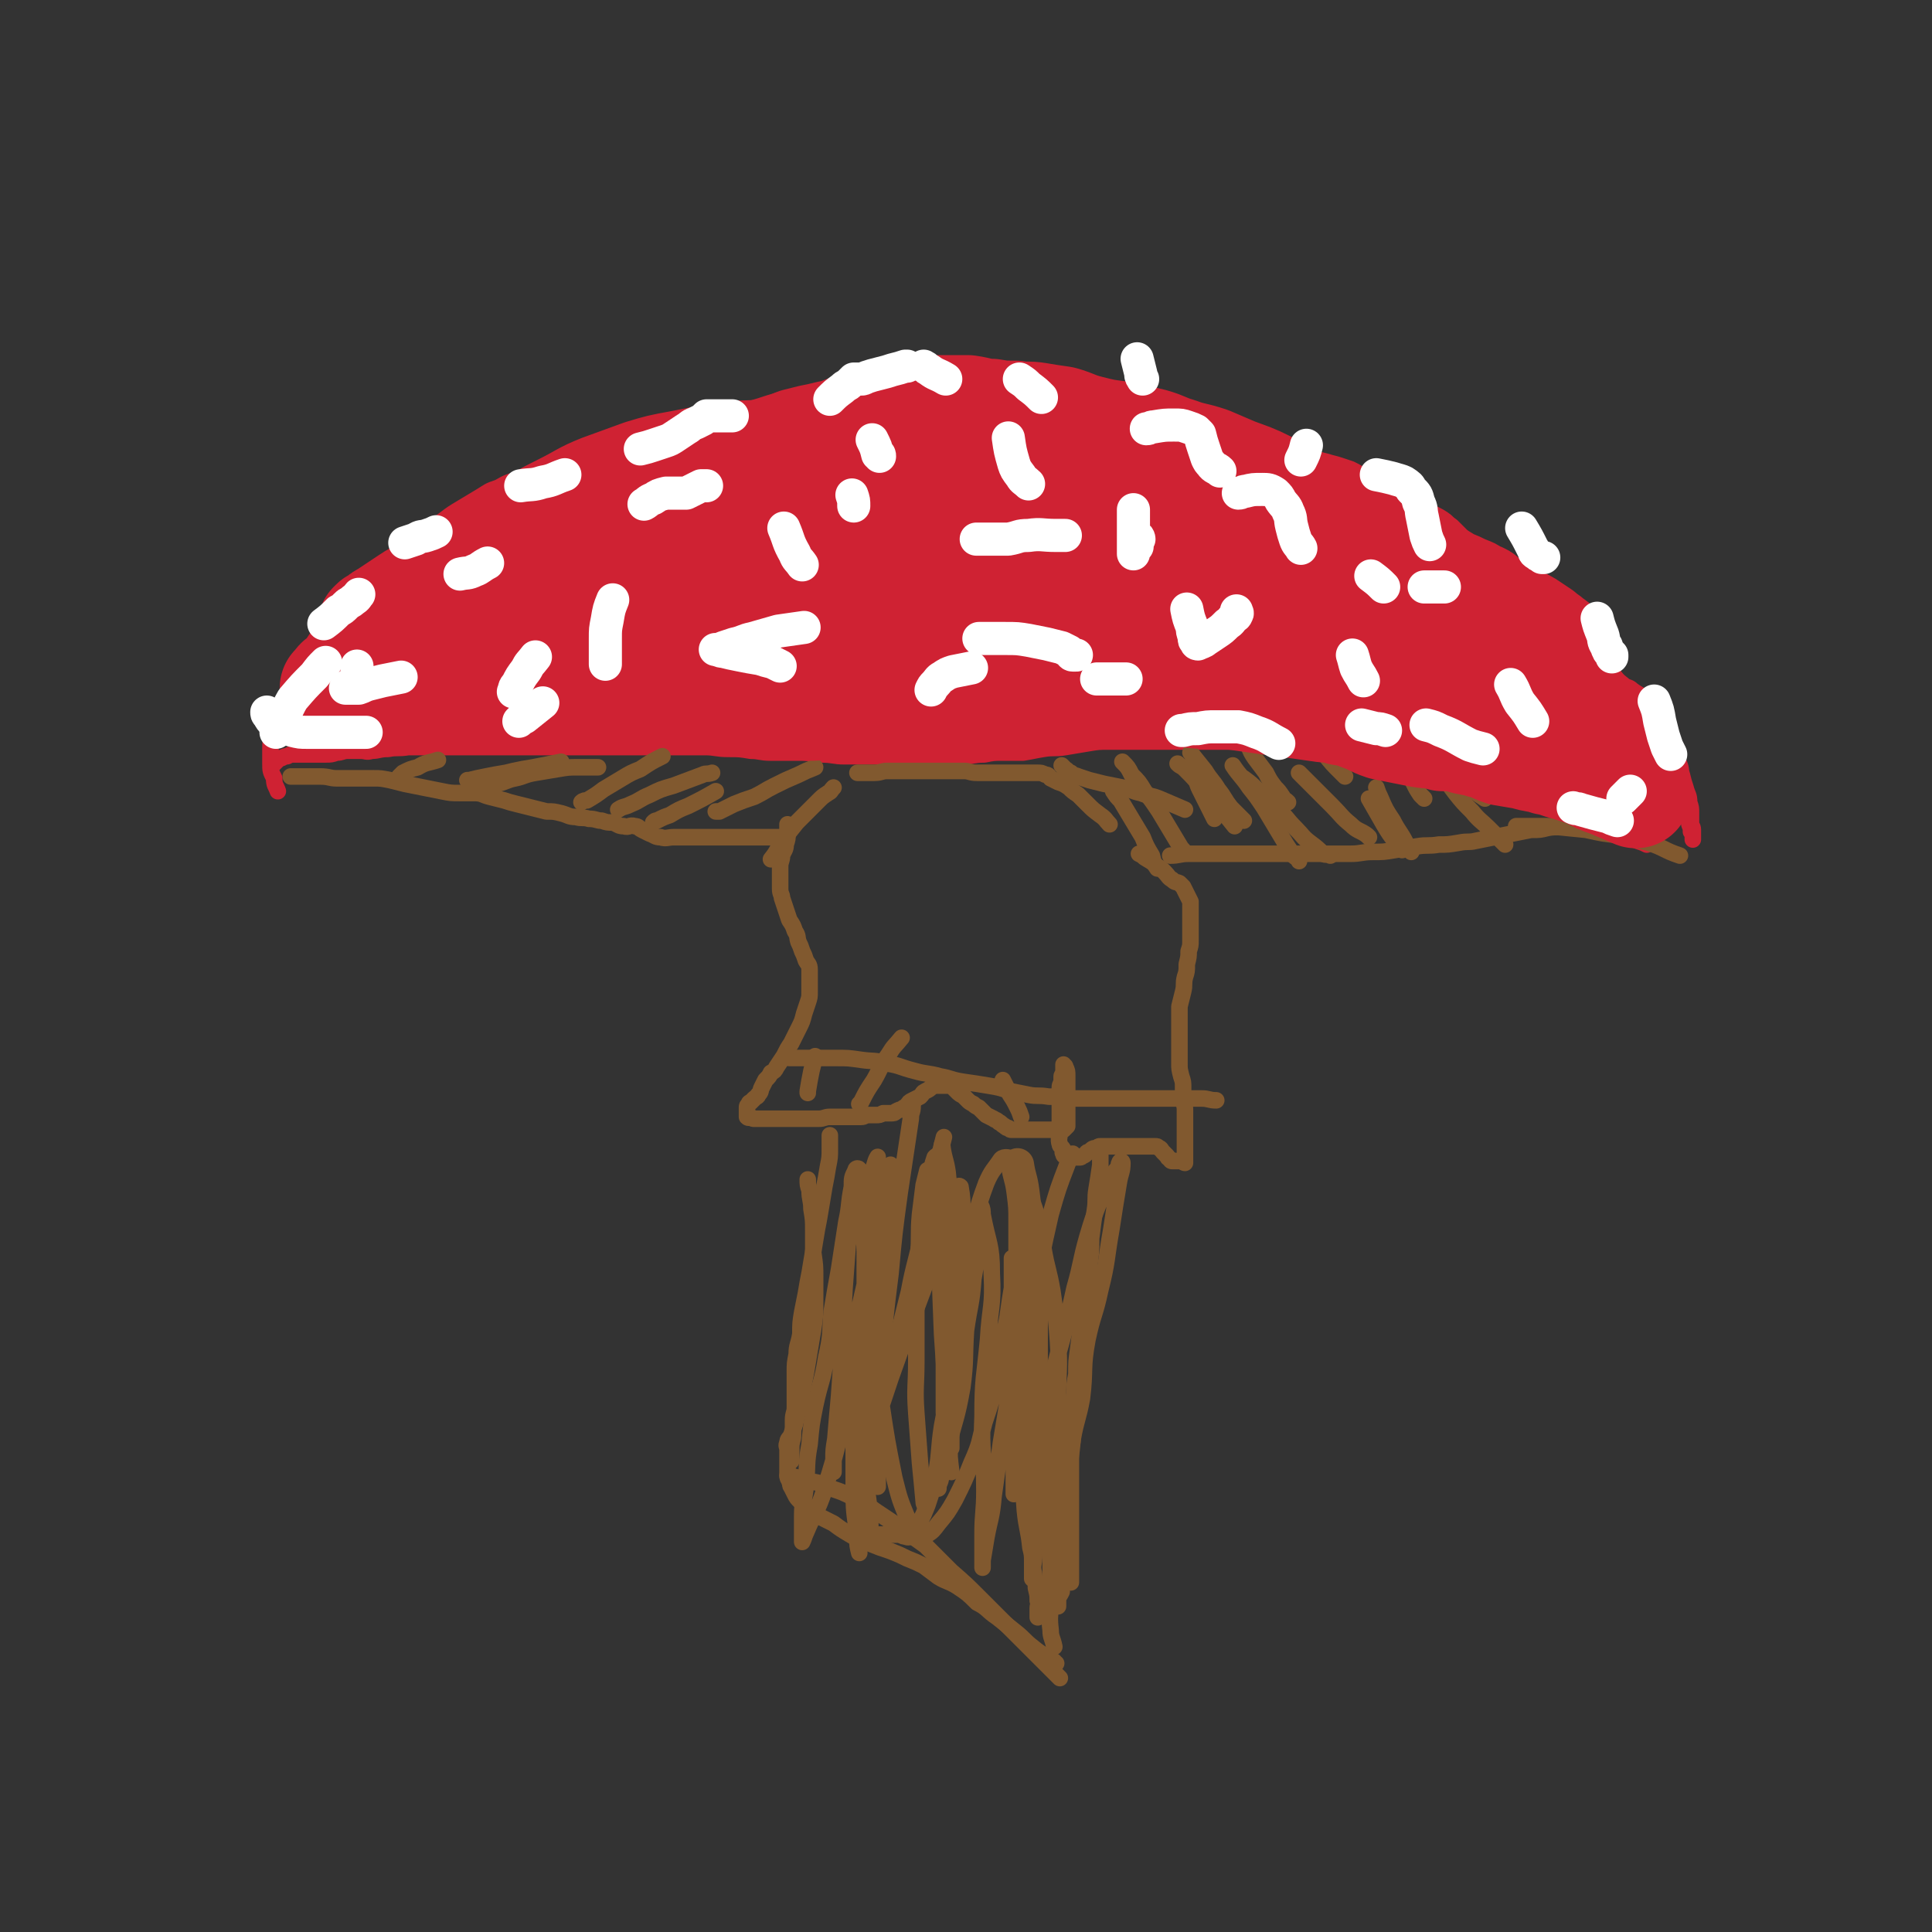 <svg viewBox='0 0 1050 1050' version='1.1' xmlns='http://www.w3.org/2000/svg' xmlns:xlink='http://www.w3.org/1999/xlink'><rect x="0" y="0" width="1050" height="1050" fill="#333333" stroke="none"/><g fill='none' stroke='#CF2233' stroke-width='9' stroke-linecap='round' stroke-linejoin='round'><path d='M895,459c0,0 0,0 0,0 -2,-1 -2,-1 -5,-2 -5,-2 -5,-2 -10,-4 -5,-2 -5,-2 -10,-4 -5,-2 -5,-2 -10,-4 -5,-2 -5,-2 -10,-4 -6,-2 -6,-2 -12,-4 -6,-2 -6,-2 -11,-4 -5,-1 -5,-2 -11,-3 -5,-3 -5,-3 -11,-4 -6,-2 -7,-2 -13,-4 -6,-2 -6,-3 -12,-4 -6,-2 -6,-2 -13,-4 -5,-1 -5,-1 -11,-2 -6,-1 -6,-1 -12,-1 -6,-1 -6,-2 -13,-2 -7,-1 -8,-1 -15,-2 -7,-1 -7,-2 -13,-2 -7,-1 -7,-1 -13,-1 -6,-1 -6,-1 -12,-1 -5,0 -5,0 -10,0 -6,0 -6,0 -12,0 -6,0 -6,0 -12,0 -5,0 -5,0 -10,0 -6,0 -6,0 -12,0 -5,0 -5,0 -10,0 -5,0 -5,0 -9,0 -6,0 -6,0 -12,1 -6,1 -6,1 -12,2 -6,1 -6,0 -12,1 -6,1 -5,1 -11,2 -5,0 -5,0 -11,0 -5,0 -5,0 -10,1 -6,0 -6,1 -12,1 -7,0 -7,0 -14,0 -7,0 -7,0 -14,0 -6,0 -6,0 -12,0 -6,0 -6,0 -12,0 -6,0 -6,0 -12,0 -6,0 -6,-1 -13,-1 -7,-1 -7,-1 -14,-1 -7,0 -7,0 -13,0 -6,0 -6,-1 -11,-1 -6,-1 -6,-1 -12,-1 -7,0 -7,-1 -13,-1 -7,0 -7,0 -14,0 -6,0 -6,0 -13,0 -6,0 -6,0 -12,0 -5,0 -5,0 -10,0 -5,0 -5,0 -11,0 -5,0 -5,0 -10,0 -7,0 -7,0 -13,0 -6,0 -6,0 -12,0 -6,0 -6,0 -11,0 -5,0 -5,0 -11,0 -4,0 -4,0 -9,0 -6,0 -6,0 -12,0 -5,0 -5,0 -11,0 -6,0 -6,0 -12,0 -6,1 -6,0 -11,1 -5,0 -5,1 -9,1 -3,1 -3,0 -6,0 -4,0 -4,0 -7,0 -3,0 -3,1 -6,1 -3,1 -3,1 -6,1 -2,0 -2,0 -5,0 -3,0 -3,0 -5,0 -2,0 -2,0 -4,0 -2,0 -2,0 -4,0 -1,0 -1,0 -3,1 -1,0 -1,0 -3,1 -1,0 -1,0 -2,1 -1,1 -1,1 -2,2 0,0 0,0 -1,0 '/></g>
<g fill='none' stroke='#81592F' stroke-width='9' stroke-linecap='round' stroke-linejoin='round'><path d='M158,422c0,0 0,0 0,0 4,0 4,0 8,0 4,0 4,0 8,0 5,0 5,1 9,1 5,0 5,0 10,0 5,0 5,0 10,0 4,0 4,0 9,1 4,1 4,1 8,2 5,1 5,1 10,2 5,1 5,1 10,2 5,1 5,1 10,1 4,0 4,0 8,0 4,0 4,1 8,2 4,1 4,1 8,2 3,1 3,1 7,2 4,1 4,1 8,2 4,1 4,1 8,2 4,0 4,0 8,1 4,1 4,2 8,2 3,1 4,0 7,1 4,0 4,1 7,1 3,1 3,1 6,1 3,1 3,2 6,2 3,1 3,-1 6,0 2,0 2,1 4,2 2,1 2,1 4,2 3,1 3,2 6,2 3,1 4,0 7,0 4,0 4,0 8,0 4,0 4,0 8,0 4,0 4,0 8,0 4,0 4,0 8,0 4,0 4,0 8,0 4,0 4,0 7,0 3,0 3,0 7,0 2,0 2,0 5,0 '/><path d='M636,465c0,0 0,0 0,0 5,0 5,-1 10,-1 3,0 3,0 6,0 4,0 4,0 8,0 4,0 4,0 9,0 4,0 4,0 9,0 5,0 5,0 10,0 5,0 5,0 10,0 6,0 6,0 11,0 6,0 6,0 12,0 6,0 6,0 13,0 6,0 6,-1 12,-1 6,0 6,0 12,-1 6,-1 6,-1 12,-2 6,-1 6,0 12,-1 5,0 5,0 11,-1 5,-1 5,0 9,-1 5,-1 5,-1 10,-2 5,-1 5,-1 10,-2 5,-1 5,-1 10,-2 5,0 5,0 9,-1 5,-1 5,0 10,-1 4,-1 4,-1 9,-1 4,-1 4,-1 8,-2 3,-1 3,-1 7,-2 3,-1 3,-1 6,-2 3,-1 3,-1 6,-2 1,-1 1,-1 3,-1 2,-1 2,-1 4,-1 1,0 1,0 1,0 '/><path d='M619,464c0,0 0,0 0,0 2,1 2,1 3,2 3,2 4,2 7,5 2,1 2,1 4,3 2,2 2,3 4,4 2,2 2,1 4,2 1,1 1,1 2,2 1,2 1,2 2,4 1,2 1,2 2,4 0,2 0,2 0,4 0,2 0,2 0,4 0,2 0,2 0,4 0,2 0,2 0,4 0,2 0,2 0,5 0,3 0,3 -1,6 0,3 0,3 -1,7 0,4 0,4 -1,7 -1,4 0,4 -1,8 -1,4 -1,4 -2,8 0,3 0,3 0,6 0,4 0,4 0,7 0,3 0,3 0,6 0,3 0,3 0,6 0,3 0,3 0,6 0,3 0,3 1,7 1,3 1,3 1,6 0,3 0,3 0,6 0,3 1,3 1,6 0,3 0,3 0,6 0,3 0,3 0,6 0,2 0,2 0,5 0,2 0,2 0,4 0,1 0,1 0,3 0,1 0,1 0,2 0,1 0,1 0,2 0,0 0,0 0,1 -1,0 -1,-1 -2,-1 0,0 0,0 -1,0 -1,0 -1,0 -2,0 -1,0 -1,0 -2,0 -1,0 -1,-1 -1,-1 -2,-1 -1,-1 -2,-2 -1,-1 -1,-1 -2,-2 -1,-1 -1,-2 -2,-2 -1,-1 -1,-1 -2,-1 -1,0 -1,0 -2,0 -1,0 -1,0 -2,0 -1,0 -1,0 -2,0 -1,0 -1,0 -2,0 -1,0 -1,0 -2,0 -1,0 -1,0 -2,0 -1,0 -1,0 -2,0 -2,0 -2,0 -4,0 -1,0 -1,0 -3,0 -1,0 -1,0 -2,0 -1,0 -1,0 -3,0 -2,0 -2,0 -4,0 -1,0 -1,0 -2,1 -2,0 -2,0 -4,2 -2,0 -1,1 -3,2 -1,0 -1,1 -2,1 0,0 -1,0 -2,0 0,0 0,0 -1,0 -1,0 -1,0 -2,0 -1,0 -2,0 -2,0 -2,-1 -2,-1 -2,-2 -1,-1 0,-1 0,-2 -1,-2 -2,-2 -2,-3 -1,-3 0,-4 0,-7 0,-2 0,-2 0,-5 0,-3 0,-3 0,-6 0,-3 0,-3 0,-5 0,-2 0,-2 0,-4 0,-2 0,-2 0,-4 0,-2 1,-2 1,-4 0,-1 0,-1 0,-2 0,-1 1,-1 1,-2 0,-1 0,-1 0,-2 0,-1 0,-1 0,-2 0,0 0,-1 0,0 0,0 1,0 1,1 1,2 1,2 1,5 0,2 0,2 0,5 0,2 0,2 0,5 0,2 0,2 0,4 0,1 0,1 0,3 0,2 0,2 0,4 0,2 0,2 0,4 0,1 0,1 0,2 -1,1 -1,1 -2,2 -1,0 -1,0 -2,0 -1,0 -1,0 -2,0 -1,0 -1,0 -2,0 -1,0 -1,0 -2,0 -1,0 -1,0 -3,0 -2,0 -2,0 -4,0 -1,0 -1,0 -3,0 -2,0 -2,0 -4,0 -1,0 -1,0 -3,0 -1,0 -1,0 -3,0 -1,0 -1,0 -2,-1 -1,0 -1,0 -2,-1 -2,-1 -2,-2 -3,-2 -2,-2 -2,-1 -3,-2 -2,-1 -2,-1 -4,-2 -1,-1 -1,-1 -2,-2 -1,-1 -1,-1 -2,-2 -2,-1 -2,-1 -3,-2 -2,-1 -2,-1 -3,-2 -1,-1 -1,-1 -2,-2 -1,-1 -2,-1 -3,-2 -1,-1 -1,-1 -2,-2 -1,-1 -1,-1 -2,-2 -1,0 -1,0 -2,0 -1,0 -1,0 -3,0 -1,0 -1,0 -3,0 -1,0 -1,0 -3,1 -1,1 -1,1 -3,2 -2,1 -1,1 -3,3 -2,1 -2,1 -4,2 -2,1 -2,1 -3,3 -2,1 -2,1 -3,2 -1,0 -1,0 -3,1 -1,1 -1,1 -3,1 -2,0 -2,0 -4,0 -2,1 -2,1 -4,1 -2,0 -2,0 -4,0 -2,0 -2,1 -4,1 -4,0 -4,0 -7,0 -2,0 -2,0 -4,0 -3,0 -3,0 -6,0 -3,0 -3,1 -6,1 -4,0 -4,0 -7,0 -4,0 -4,0 -8,0 -3,0 -3,0 -7,0 -3,0 -3,0 -6,0 -2,0 -2,0 -4,0 -1,0 -1,0 -3,0 -1,0 -1,0 -2,-1 -1,0 -1,1 -2,0 0,0 0,-1 0,-2 0,0 0,0 0,-1 0,-1 0,-1 0,-2 0,-1 0,-1 1,-2 0,-1 1,-1 1,-1 1,-1 1,-1 2,-2 1,-1 2,-1 2,-2 2,-2 1,-2 2,-4 1,-2 1,-2 2,-4 2,-2 2,-2 3,-4 2,-1 2,-1 3,-3 2,-3 2,-3 4,-6 2,-4 2,-4 4,-7 2,-4 2,-4 4,-8 2,-4 2,-4 3,-8 1,-3 1,-3 2,-6 1,-3 1,-3 1,-6 0,-3 0,-3 0,-6 0,-3 0,-3 0,-6 0,-3 -1,-3 -2,-5 -1,-3 -1,-3 -2,-5 -1,-3 -1,-3 -2,-5 -1,-3 0,-3 -2,-6 -1,-3 -1,-3 -3,-6 -1,-3 -1,-3 -2,-6 -1,-3 -1,-3 -2,-6 0,-2 -1,-2 -1,-5 0,-3 0,-3 0,-6 0,-3 0,-3 0,-6 0,-3 1,-3 1,-6 1,-3 2,-3 2,-6 1,-3 1,-3 1,-6 0,-2 0,-2 0,-3 0,-1 0,-1 0,-2 '/><path d='M545,587c0,0 0,0 0,0 2,4 2,4 4,8 2,3 2,3 4,7 1,2 1,2 2,5 0,0 0,0 0,0 '/><path d='M490,564c0,0 0,0 0,0 -4,5 -4,4 -7,9 -5,7 -4,7 -8,14 -4,6 -4,6 -7,12 -1,1 -1,1 -1,1 '/><path d='M443,574c0,0 0,0 0,0 -1,4 -1,4 -2,8 -1,5 -1,5 -2,11 0,0 0,0 0,1 '/><path d='M429,575c0,0 0,0 0,0 7,0 7,0 14,0 6,0 6,0 12,0 6,0 6,0 13,1 7,1 7,0 14,2 7,1 7,2 15,4 7,2 7,1 14,3 6,1 6,2 13,3 7,1 7,1 13,2 6,1 6,1 12,3 5,1 5,1 10,2 5,1 5,0 11,1 5,0 5,0 10,1 4,0 4,0 9,0 4,0 4,0 8,0 3,0 3,0 7,0 4,0 4,0 7,0 4,0 4,0 7,0 4,0 4,0 7,0 3,0 3,0 6,0 4,0 4,0 7,0 4,0 4,0 7,0 4,0 4,0 8,0 4,0 4,1 8,1 '/><path d='M451,617c0,0 0,0 0,0 0,3 0,3 0,7 0,5 0,5 -1,10 -1,6 -1,6 -2,11 -1,6 -1,6 -2,12 -1,6 -1,6 -2,11 -1,6 -1,6 -2,12 -1,6 -1,6 -2,12 -1,5 -1,5 -2,11 -1,5 -1,5 -2,10 -1,6 -1,6 -1,12 -1,6 -2,6 -2,11 -1,5 -1,5 -1,10 0,5 0,5 0,10 0,4 0,4 0,9 0,3 -1,3 -1,7 0,4 0,4 0,8 0,3 -1,3 -1,7 0,3 0,3 0,5 0,1 0,1 0,2 '/><path d='M598,628c0,0 0,0 0,0 0,3 0,3 0,5 -1,7 -1,7 -2,13 -1,6 0,6 -1,12 -1,7 -1,7 -2,15 0,7 0,7 -1,15 -1,8 -1,8 -2,16 -1,7 -1,7 -2,14 -1,7 -1,7 -2,15 -1,7 -1,7 -1,14 -1,5 -1,5 -1,10 -1,6 -1,6 -1,12 0,6 0,6 0,12 0,4 -1,4 -1,9 0,5 0,5 0,10 0,5 0,5 0,10 0,4 0,4 0,9 0,4 0,4 0,8 0,4 0,4 0,7 0,4 0,4 0,8 0,5 0,5 0,10 0,4 0,4 0,7 0,1 0,1 0,1 '/><path d='M419,467c0,0 0,0 0,0 4,-5 3,-5 7,-11 3,-4 3,-4 7,-9 3,-3 3,-3 6,-6 3,-3 3,-3 6,-6 2,-2 2,-2 5,-4 2,-1 1,-1 3,-3 '/><path d='M605,430c0,0 0,0 0,0 2,3 2,3 4,5 3,5 3,5 6,10 3,5 3,5 6,10 2,5 2,5 5,10 1,4 1,4 3,7 '/><path d='M443,417c0,0 0,0 0,0 -5,2 -5,2 -9,4 -7,3 -7,3 -13,6 -6,3 -5,3 -11,6 -6,2 -6,2 -11,4 -4,2 -4,2 -8,4 -1,0 -1,0 -2,0 '/><path d='M389,430c0,0 0,0 0,0 -7,4 -7,4 -15,8 -5,2 -5,2 -10,5 -3,1 -3,1 -7,3 -1,0 -1,0 -2,1 '/><path d='M387,420c0,0 0,0 0,0 -3,1 -3,0 -5,1 -8,3 -8,3 -16,6 -7,2 -7,2 -13,5 -5,2 -5,3 -10,5 -4,2 -4,1 -7,3 '/><path d='M360,411c0,0 0,0 0,0 -6,3 -6,3 -12,7 -5,2 -5,2 -10,5 -5,3 -5,3 -10,6 -4,3 -4,3 -9,6 -1,0 -2,0 -3,1 '/><path d='M325,417c0,0 0,0 0,0 -5,0 -5,0 -11,0 -5,0 -5,0 -11,1 -6,1 -6,1 -12,2 -6,1 -6,2 -11,3 -5,1 -5,2 -10,3 -2,1 -2,0 -4,1 '/><path d='M305,414c0,0 0,0 0,0 -5,1 -5,1 -10,2 -5,1 -5,1 -11,2 -5,1 -5,1 -9,2 -6,1 -6,1 -11,2 -5,1 -5,1 -9,2 -1,0 -1,0 -1,0 '/><path d='M238,413c0,0 0,0 0,0 -6,2 -6,1 -11,4 -4,1 -4,1 -8,3 -1,1 -1,1 -2,2 '/><path d='M610,414c0,0 0,0 0,0 3,3 3,3 5,7 4,4 4,4 7,9 4,5 4,5 8,11 3,5 3,5 6,10 3,5 3,5 6,10 0,0 0,0 1,1 '/><path d='M647,409c0,0 0,0 0,0 4,5 4,5 8,10 3,5 4,5 7,10 4,5 3,5 7,10 3,3 3,3 6,6 0,0 0,0 1,1 '/><path d='M676,398c0,0 0,0 0,0 1,3 1,3 2,6 2,5 2,5 4,8 3,4 3,4 6,8 2,4 2,4 5,8 2,2 2,2 4,5 1,2 1,1 3,3 '/><path d='M720,410c0,0 0,0 0,0 4,5 4,5 8,9 2,2 2,2 3,3 '/><path d='M757,407c0,0 0,0 0,0 3,5 3,5 5,10 3,4 4,4 6,8 2,4 2,4 4,7 1,1 1,1 2,2 '/><path d='M793,421c0,0 0,0 0,0 4,4 4,5 8,9 3,2 3,2 6,4 '/><path d='M676,423c0,0 0,0 0,0 4,3 4,3 7,6 6,5 6,5 11,10 6,6 5,6 10,11 4,4 4,5 8,8 4,3 4,3 7,6 2,1 2,0 4,1 '/><path d='M744,434c0,0 0,0 0,0 4,7 4,7 8,14 3,5 3,5 6,9 2,3 2,3 4,5 0,0 0,0 0,0 '/><path d='M748,428c0,0 0,0 0,0 1,3 1,3 2,5 3,7 3,7 7,13 3,6 4,6 7,12 1,2 1,2 3,5 '/><path d='M706,420c0,0 0,0 0,0 4,4 4,4 8,8 5,5 5,5 10,10 5,5 5,6 10,10 4,4 5,3 9,6 1,1 1,1 1,1 '/><path d='M785,423c0,0 0,0 0,0 3,4 3,4 6,8 4,5 4,5 9,10 4,5 5,5 9,9 4,4 4,4 8,8 1,1 1,1 1,1 '/><path d='M649,420c0,0 0,0 0,0 2,5 1,5 3,9 3,6 3,6 6,12 1,2 1,2 2,4 '/><path d='M913,465c0,0 0,0 0,0 -9,-3 -8,-4 -17,-7 -8,-2 -8,-2 -16,-4 -9,-1 -9,-1 -18,-3 -10,-1 -10,-1 -20,-2 -8,0 -8,0 -16,0 -1,0 -1,0 -2,0 '/><path d='M466,420c0,0 0,0 0,0 5,0 5,0 9,0 4,0 4,-1 7,-1 4,0 4,0 8,0 4,0 4,0 8,0 4,0 4,0 9,0 4,0 4,0 8,0 4,0 4,0 9,0 3,0 3,1 7,1 4,0 4,0 8,0 4,0 4,0 8,0 3,0 3,0 6,0 3,0 3,0 7,0 2,0 2,0 4,0 2,0 2,0 4,1 2,0 2,1 3,2 2,1 2,1 4,2 3,1 3,1 6,3 2,2 2,2 5,4 2,2 2,2 5,5 3,3 3,3 7,6 3,2 3,3 5,5 '/><path d='M644,440c0,0 0,0 0,0 -7,-3 -7,-3 -14,-6 -5,-2 -5,-1 -10,-3 -5,-1 -5,-2 -10,-3 -5,-1 -5,-1 -10,-2 -4,-1 -4,-1 -8,-2 -3,-1 -3,-1 -6,-2 -2,-1 -2,0 -4,-2 -2,0 -1,-1 -3,-2 -1,-1 -1,-1 -2,-2 0,0 0,0 0,0 '/><path d='M640,415c0,0 0,0 0,0 2,2 2,1 4,3 5,5 5,5 9,10 5,6 5,6 10,11 4,5 4,5 8,10 0,0 0,0 0,0 '/><path d='M670,416c0,0 0,0 0,0 4,6 5,6 9,12 4,5 4,5 8,11 3,5 3,5 6,10 3,5 3,5 6,10 2,3 2,3 4,6 1,1 2,1 3,3 '/></g>
<g fill='none' stroke='#CF2233' stroke-width='9' stroke-linecap='round' stroke-linejoin='round'><path d='M151,430c0,0 0,0 0,0 -1,-3 -2,-3 -2,-7 -2,-4 -2,-4 -2,-8 0,-4 0,-4 0,-9 0,-4 1,-4 1,-7 1,-4 1,-4 2,-8 2,-4 2,-4 4,-8 1,-4 1,-4 3,-8 2,-4 2,-4 4,-8 3,-4 3,-4 5,-8 3,-4 3,-4 6,-8 3,-4 3,-4 6,-8 3,-4 3,-4 6,-8 3,-4 3,-4 6,-8 3,-4 3,-4 7,-8 3,-3 4,-3 7,-7 4,-3 4,-3 8,-6 4,-3 4,-3 7,-6 4,-3 4,-3 7,-6 4,-3 4,-3 8,-6 4,-3 4,-3 8,-6 4,-3 4,-3 9,-6 5,-3 5,-3 10,-6 5,-3 4,-3 10,-5 5,-3 6,-3 12,-5 4,-2 4,-2 9,-4 5,-2 5,-2 10,-4 4,-2 4,-2 9,-3 6,-3 6,-3 11,-4 5,-2 5,-1 10,-2 5,-2 5,-3 11,-4 4,-2 5,-1 9,-2 5,-1 5,-1 10,-2 5,-1 5,-1 10,-2 5,-1 5,-1 11,-3 6,-2 6,-2 12,-4 7,-2 7,-2 14,-4 7,-2 6,-2 13,-4 6,-1 6,-1 12,-3 5,-1 5,-1 11,-2 7,-1 7,-1 13,-2 6,-2 6,-2 12,-3 7,-2 7,-2 13,-3 5,0 5,-1 10,-1 4,0 4,0 8,0 5,0 5,0 9,0 5,0 5,0 9,0 5,0 5,0 10,0 4,0 4,1 8,1 6,1 6,1 11,2 4,1 4,1 9,2 4,1 4,1 9,2 4,1 4,1 8,2 4,2 4,2 8,4 5,2 5,2 10,4 5,2 6,2 11,3 6,2 6,1 12,3 5,1 5,2 9,3 5,1 5,1 10,2 4,1 4,1 8,2 5,1 5,1 10,2 4,1 4,1 9,2 4,1 4,1 9,2 4,1 4,1 9,2 5,1 5,1 10,2 5,1 5,0 9,2 4,0 4,0 8,2 3,0 3,1 7,1 4,1 4,1 8,2 3,1 4,1 7,2 3,1 3,1 6,2 4,2 4,2 8,5 4,1 4,2 8,3 3,2 3,2 6,3 5,2 5,2 9,4 3,2 3,2 6,4 3,2 3,2 6,4 3,2 4,2 7,4 3,2 2,2 5,4 2,2 2,2 5,5 3,3 3,2 7,6 3,2 2,3 5,5 4,4 4,3 8,6 4,3 4,3 8,6 4,3 4,3 7,6 3,3 3,3 6,6 4,3 4,3 8,6 2,2 2,2 4,4 3,3 3,3 5,6 2,3 3,2 5,5 2,3 2,3 4,6 2,3 3,2 5,5 2,3 1,3 4,6 1,2 2,2 3,3 3,3 3,3 4,5 2,3 2,3 4,6 2,3 3,3 4,6 1,3 1,3 2,5 1,4 2,3 3,7 1,3 1,3 3,7 1,3 1,3 3,7 1,3 1,3 3,6 1,3 1,3 3,5 1,3 2,3 4,6 1,1 0,2 2,3 1,3 1,2 3,4 1,2 1,2 2,4 2,2 2,2 3,4 1,2 1,2 2,4 0,2 0,2 1,4 0,1 0,1 0,2 1,1 1,1 1,2 0,1 0,3 0,2 0,0 0,-1 0,-3 0,-1 0,-1 0,-2 0,-2 -1,-2 -1,-3 0,-3 0,-3 0,-6 0,-3 0,-3 -1,-6 0,-4 -1,-4 -2,-8 -1,-3 -1,-3 -2,-7 -1,-3 0,-3 -2,-7 -1,-4 -1,-4 -3,-8 -2,-3 -2,-3 -4,-7 -2,-4 -2,-4 -4,-7 -1,-3 -2,-3 -4,-6 -2,-3 -1,-3 -3,-6 -3,-3 -3,-2 -7,-5 -2,-2 -3,-1 -5,-3 -4,-3 -3,-3 -6,-6 -3,-3 -3,-3 -6,-5 -3,-3 -4,-3 -7,-5 -3,-2 -3,-2 -7,-5 -4,-3 -4,-3 -8,-6 -4,-3 -4,-3 -9,-6 -5,-3 -5,-3 -10,-5 -5,-3 -5,-4 -10,-6 -6,-3 -6,-3 -11,-6 -6,-3 -6,-3 -11,-7 -5,-3 -5,-3 -10,-6 -5,-3 -5,-3 -10,-6 -5,-3 -5,-3 -10,-6 -6,-3 -6,-3 -11,-7 -5,-3 -5,-3 -10,-6 -5,-3 -5,-3 -10,-6 -4,-3 -4,-3 -8,-6 -4,-3 -4,-4 -8,-6 -6,-3 -7,-3 -13,-6 -6,-3 -6,-3 -12,-6 -4,-2 -4,-3 -9,-6 -5,-2 -5,-2 -11,-4 -5,-3 -6,-2 -12,-4 -5,-2 -5,-2 -10,-4 -6,-2 -6,-2 -12,-4 -6,-2 -6,-1 -13,-3 -6,-1 -6,-1 -12,-3 -6,-1 -6,-2 -12,-3 -6,-1 -6,-1 -12,-2 -6,-1 -6,-1 -12,-2 -6,-1 -6,0 -13,-1 -6,-1 -6,0 -13,-1 -6,0 -6,-1 -12,-1 -6,0 -6,0 -12,0 -6,0 -6,0 -13,0 -8,0 -8,1 -16,2 -8,0 -8,1 -17,1 -5,0 -5,0 -11,0 -1,0 -1,0 -2,0 '/></g>
<g fill='none' stroke='#CF2233' stroke-width='60' stroke-linecap='round' stroke-linejoin='round'><path d='M889,431c0,0 0,0 0,0 -7,-3 -7,-3 -14,-6 -6,-2 -6,-2 -11,-5 -6,-2 -6,-2 -12,-4 -5,-1 -5,-2 -11,-3 -6,-2 -6,-1 -12,-3 -6,-1 -6,-1 -12,-2 -6,-2 -6,-3 -11,-4 -6,-2 -6,-1 -12,-3 -5,-1 -5,-1 -10,-1 -6,-2 -6,-1 -12,-2 -5,-1 -5,-1 -10,-2 -5,-1 -5,-1 -10,-2 -6,-2 -6,-3 -12,-5 -5,-2 -5,-2 -11,-3 -6,-2 -6,-1 -12,-2 -7,-1 -7,-1 -14,-2 -8,-1 -8,-1 -15,-2 -7,-1 -7,-1 -14,-2 -7,-1 -7,-1 -15,-1 -8,0 -8,0 -16,-1 -8,0 -8,-1 -15,-1 -8,0 -8,0 -15,0 -8,0 -8,0 -15,0 -7,0 -7,0 -15,0 -7,0 -7,0 -15,0 -7,0 -8,0 -15,1 -7,1 -7,1 -14,2 -8,1 -8,1 -15,2 -7,1 -7,1 -14,2 -8,0 -8,0 -16,1 -7,0 -7,0 -14,0 -7,0 -7,0 -14,0 -7,0 -7,0 -15,0 -8,0 -8,1 -16,0 -7,-1 -7,-1 -15,-2 -8,-1 -8,-1 -15,-2 -8,-1 -8,-1 -15,-2 -8,-1 -8,-1 -16,-2 -8,-1 -8,0 -16,-1 -8,-1 -8,-2 -15,-2 -7,-1 -7,0 -14,0 -8,0 -8,0 -15,0 -8,0 -8,0 -16,0 -6,0 -6,0 -12,0 -7,0 -7,0 -13,0 -5,0 -5,0 -11,0 -5,0 -5,0 -10,0 -4,0 -4,0 -8,1 -4,1 -4,1 -8,2 -3,0 -3,0 -7,0 -4,0 -4,1 -8,2 -4,0 -4,1 -7,1 -3,1 -3,1 -6,1 -3,1 -3,1 -6,1 -2,0 -2,0 -4,0 -2,0 -2,0 -4,0 -2,0 -2,0 -4,0 0,0 0,0 -1,0 -1,0 -1,0 -2,0 -1,0 -1,0 -2,0 -1,0 -2,0 -1,0 0,-1 0,-1 1,-2 2,-2 2,-1 5,-3 3,-2 3,-2 7,-4 5,-3 5,-3 10,-7 7,-3 7,-3 14,-7 6,-4 5,-5 11,-9 7,-5 7,-5 14,-9 8,-6 8,-5 16,-10 8,-5 8,-6 16,-10 8,-5 8,-4 16,-8 7,-4 7,-4 15,-8 6,-3 6,-3 12,-6 6,-3 6,-3 12,-6 6,-3 6,-3 12,-6 6,-3 6,-3 12,-6 6,-3 6,-3 12,-6 4,-2 4,-3 8,-6 5,-3 5,-2 10,-5 5,-2 5,-2 10,-4 5,-3 5,-3 10,-5 4,-3 5,-2 10,-4 4,-2 4,-2 8,-4 4,-2 4,-2 8,-4 4,-1 4,-1 8,-2 5,-1 5,-1 9,-2 5,-1 5,-1 10,-3 4,-1 4,-1 7,-2 5,-1 5,-1 9,-2 4,-1 4,-1 8,-2 4,-1 4,-1 9,-2 3,-1 3,-1 7,-2 4,0 4,0 7,-1 5,0 5,0 10,0 5,0 5,0 9,0 7,1 7,2 13,2 6,1 6,1 13,1 6,1 6,0 12,1 6,1 6,1 13,2 7,2 7,3 15,5 8,2 8,2 16,3 9,2 10,2 18,4 7,2 7,3 14,5 8,3 8,2 17,5 7,3 7,3 14,6 8,3 9,3 17,7 6,3 6,3 12,6 5,3 5,3 10,6 5,2 5,1 10,4 6,2 6,3 12,5 5,3 5,3 11,5 4,2 4,2 8,4 3,2 3,2 7,4 3,3 3,3 7,5 4,3 3,3 7,6 4,2 4,2 8,4 4,2 4,2 7,4 5,2 5,2 9,4 3,1 3,1 6,3 3,1 3,1 5,3 3,2 3,2 6,5 3,2 3,2 6,5 2,2 2,1 4,3 2,2 3,2 4,4 2,3 2,3 3,5 1,2 2,2 2,4 0,2 0,2 0,4 0,2 0,2 0,4 0,2 0,2 -1,4 -1,2 0,2 -2,4 -1,1 -2,1 -4,2 -3,2 -3,2 -6,4 -5,2 -5,2 -10,3 -4,1 -5,1 -9,1 -6,0 -6,0 -11,0 -6,0 -6,0 -13,-1 -7,0 -7,0 -15,-2 -8,-1 -8,-1 -15,-4 -8,-2 -8,-3 -16,-5 -8,-3 -8,-3 -16,-6 -7,-3 -7,-3 -15,-6 -8,-3 -8,-2 -15,-5 -7,-2 -7,-2 -14,-5 -6,-2 -6,-2 -11,-4 -7,-3 -7,-4 -14,-7 -8,-3 -8,-3 -15,-5 -9,-3 -9,-3 -18,-4 -9,-2 -9,-2 -19,-2 -10,-1 -10,0 -20,0 -11,0 -11,0 -22,0 -12,0 -12,0 -25,0 -13,0 -13,0 -27,0 -12,0 -12,0 -25,0 -13,0 -13,-1 -25,-1 -12,0 -12,0 -25,0 -11,0 -11,0 -23,0 -11,0 -11,0 -22,0 -11,0 -11,0 -22,0 -11,0 -11,0 -21,0 -8,0 -8,-1 -15,-1 -8,0 -8,0 -15,0 -5,0 -5,0 -11,0 -6,0 -6,0 -12,0 -5,0 -5,0 -10,0 -4,0 -4,0 -7,0 -3,0 -3,0 -6,0 -2,0 -2,0 -5,0 -1,0 -1,0 -3,0 -2,0 -2,0 -3,0 -2,0 -2,0 -3,0 -1,0 -1,0 -2,0 -1,0 -1,0 -2,0 -1,0 -1,0 -2,0 0,0 0,-1 0,-2 1,-1 1,-1 3,-3 3,-3 3,-2 7,-5 5,-4 5,-4 10,-8 8,-5 8,-4 16,-9 7,-4 7,-5 14,-9 9,-5 9,-5 17,-9 10,-5 10,-6 20,-10 11,-4 11,-4 22,-8 10,-3 10,-3 21,-5 10,-2 10,-2 21,-4 13,-2 13,-1 26,-2 10,-1 10,-2 20,-2 9,-1 9,-1 17,-1 10,0 10,0 19,0 8,0 8,0 16,0 8,0 8,0 15,1 7,1 7,1 14,2 8,1 8,1 16,2 10,1 10,1 19,2 9,1 9,2 18,3 9,1 9,1 17,2 10,1 10,1 19,3 10,1 10,1 19,4 7,1 7,1 14,4 6,2 6,2 12,5 5,3 5,3 11,7 7,4 6,4 13,9 7,4 7,4 13,7 6,4 6,3 12,7 5,3 5,3 11,6 5,3 5,4 10,7 3,3 3,2 7,5 3,2 2,2 5,4 2,1 2,1 5,2 1,1 2,1 3,2 2,1 1,1 2,2 2,1 2,1 3,2 1,1 3,1 2,1 -2,0 -4,0 -8,0 -5,-1 -5,-1 -11,-2 -10,-1 -10,-2 -19,-4 -9,-2 -9,-2 -19,-3 -9,-2 -10,-2 -19,-4 -9,-2 -9,-3 -17,-5 -10,-3 -10,-3 -19,-6 -9,-3 -9,-3 -19,-5 -10,-3 -9,-3 -19,-5 -10,-2 -10,-2 -19,-4 -12,-2 -12,-1 -24,-4 -11,-2 -11,-3 -22,-5 -9,-1 -9,-1 -18,-2 -11,-2 -11,-2 -21,-2 -10,-1 -10,0 -20,0 -8,0 -8,0 -16,1 -10,2 -10,3 -20,5 -11,3 -11,4 -21,6 -9,3 -9,2 -18,4 -7,2 -7,2 -15,4 -5,1 -5,1 -11,2 -3,1 -3,1 -7,2 -2,1 -2,1 -5,1 -1,0 -1,0 -3,0 -1,0 -1,0 -2,0 -1,0 -2,0 -1,0 0,0 1,0 2,0 4,-1 4,-1 8,-2 7,-1 7,-1 13,-2 9,-1 9,-1 18,-1 9,-2 9,-1 19,-2 10,-1 10,-2 20,-2 12,-1 12,0 24,0 13,0 13,0 25,-1 12,-1 12,-2 24,-2 13,-1 13,-1 26,-1 12,0 12,0 25,0 10,0 10,-1 19,0 10,1 10,1 19,2 10,1 9,2 19,3 7,1 7,1 15,2 7,1 7,1 14,2 8,1 8,1 16,3 10,2 10,1 19,4 8,2 7,2 15,4 9,3 9,2 18,4 10,3 10,2 19,4 9,2 9,2 17,4 8,2 8,2 15,5 6,2 6,2 12,5 5,3 5,3 10,6 5,3 5,3 10,7 5,3 5,3 10,6 3,2 3,2 6,5 4,2 4,2 7,5 3,2 3,2 6,4 3,1 3,1 6,3 2,2 2,2 3,4 3,3 3,3 5,5 3,2 3,2 5,4 3,2 3,2 5,4 3,2 3,2 5,3 2,1 2,1 4,2 2,1 2,2 4,3 1,1 1,1 3,2 1,1 1,0 3,1 1,1 1,1 3,1 1,0 1,0 2,0 0,0 0,0 0,0 '/><path d='M498,352c0,0 0,0 0,0 -6,-1 -6,-2 -12,-2 -6,-1 -6,-1 -11,-1 -7,0 -7,0 -13,0 -8,0 -8,0 -16,0 -9,0 -9,0 -17,0 -9,0 -9,0 -18,0 -9,0 -9,0 -18,0 -10,0 -10,0 -20,0 -9,0 -9,0 -18,0 -8,0 -8,0 -16,0 -9,0 -9,0 -17,0 -8,0 -8,0 -15,0 -7,0 -7,0 -14,0 -6,0 -6,0 -11,0 -5,0 -5,0 -11,0 -6,0 -6,0 -11,0 -7,0 -7,0 -13,0 -5,0 -5,0 -11,0 -5,0 -5,0 -10,0 -4,0 -4,0 -8,0 -3,0 -3,0 -5,0 -3,0 -3,0 -5,-1 -1,-1 -1,-1 -2,-2 -1,-1 -2,-1 -2,-2 -1,-1 -1,-1 -1,-2 0,-1 -1,-2 0,-2 1,-2 2,-1 3,-2 2,-2 2,-2 4,-3 3,-2 3,-2 6,-4 3,-2 3,-2 6,-4 3,-2 3,-2 5,-3 3,-2 2,-2 5,-3 2,-1 2,-1 4,-2 2,-1 2,-1 3,-2 1,-1 1,-1 1,-2 0,0 0,-1 0,0 -1,0 -2,0 -3,1 -1,1 -1,1 -2,2 -3,3 -3,2 -6,5 -4,3 -4,3 -7,7 -4,4 -4,5 -8,9 -4,4 -4,4 -8,8 -3,3 -3,4 -6,7 -3,3 -3,3 -6,6 -2,3 -2,3 -4,6 -1,2 -2,2 -4,4 -2,1 -2,2 -3,3 -1,1 -1,1 -1,1 '/><path d='M818,334c0,0 0,0 0,0 4,2 4,2 7,4 3,1 3,1 6,3 3,2 3,2 6,4 2,2 3,2 5,4 3,2 3,2 6,5 0,0 0,0 0,0 '/></g>
<g fill='none' stroke='#FFFFFF' stroke-width='18' stroke-linecap='round' stroke-linejoin='round'><path d='M218,368c0,0 0,0 0,0 -5,1 -5,1 -10,2 -4,1 -4,1 -8,2 -3,1 -2,1 -5,2 -2,0 -2,0 -4,0 -1,0 -1,0 -2,0 -1,0 -2,0 -1,0 0,-1 1,-1 3,-2 1,0 1,-1 2,-2 0,-1 1,-1 1,-2 0,0 0,-1 0,-2 0,-1 0,-1 0,-2 0,0 0,0 0,-1 0,-1 0,-1 0,-1 '/><path d='M250,312c0,0 0,0 0,0 4,-1 4,0 8,-2 3,-1 3,-2 7,-4 0,0 0,0 0,0 '/><path d='M350,274c0,0 0,0 0,0 2,-1 2,-2 5,-3 3,-2 3,-2 7,-3 2,0 2,0 4,0 1,0 1,0 2,0 0,0 0,0 1,0 0,0 0,0 0,0 2,0 2,0 4,0 4,-2 4,-2 8,-4 2,0 2,0 3,0 '/><path d='M437,341c0,0 0,0 0,0 -7,1 -7,1 -14,2 -7,2 -7,2 -14,4 -5,1 -5,2 -10,3 -3,1 -3,1 -6,2 -2,1 -2,1 -3,1 -1,0 -2,0 -1,0 1,0 2,1 4,1 4,1 4,1 9,2 5,1 5,1 11,2 3,1 3,1 7,2 2,1 2,1 4,2 0,0 0,0 0,0 '/><path d='M532,347c0,0 0,0 0,0 2,0 2,0 4,0 5,0 5,0 10,0 7,0 7,0 13,1 5,1 5,1 10,2 4,1 4,1 8,2 2,1 2,1 4,2 1,1 1,2 2,2 1,0 1,0 2,0 '/><path d='M474,239c0,0 0,0 0,0 2,4 2,4 3,8 1,0 1,0 1,1 '/><path d='M554,206c0,0 0,0 0,0 3,2 3,2 5,4 4,3 4,3 7,6 '/><path d='M623,233c0,0 0,0 0,0 2,0 2,-1 4,-1 6,-1 6,-1 11,-1 4,0 4,0 7,1 3,1 3,1 5,2 1,1 1,1 2,2 1,4 1,4 2,7 1,3 1,3 2,6 1,2 1,2 2,3 2,3 3,2 5,4 '/><path d='M821,372c0,0 0,0 0,0 3,5 2,5 5,10 4,5 4,5 7,10 '/><path d='M735,356c0,0 0,0 0,0 1,3 1,4 2,7 2,4 2,3 4,7 0,0 0,0 0,0 '/><path d='M579,291c0,0 0,0 0,0 -2,0 -2,0 -5,0 -8,0 -8,-1 -15,0 -6,0 -5,1 -11,2 -4,0 -4,0 -9,0 -3,0 -3,0 -5,0 -2,0 -2,0 -3,0 0,0 -1,0 0,0 0,0 1,0 2,0 1,0 1,0 2,0 '/><path d='M333,326c0,0 0,0 0,0 -2,5 -2,5 -3,11 -1,5 -1,5 -1,10 0,4 0,4 0,8 0,2 0,2 0,4 0,1 0,2 0,2 0,-1 0,-1 0,-2 '/><path d='M645,331c0,0 0,0 0,0 1,5 1,5 3,10 0,2 0,2 1,5 0,2 0,2 1,3 0,1 1,1 1,1 2,-1 3,-1 4,-2 3,-2 3,-2 6,-4 3,-2 3,-2 6,-5 2,-1 2,-2 4,-4 0,0 1,0 1,-1 1,-1 0,-1 0,-2 '/><path d='M673,268c0,0 0,0 0,0 2,0 2,-1 4,-1 4,-1 4,-1 9,-1 3,0 4,0 7,2 2,2 2,2 3,4 2,3 3,3 4,6 2,4 1,4 2,8 1,4 1,4 2,7 1,3 2,3 3,5 0,0 0,0 0,0 '/><path d='M748,258c0,0 0,0 0,0 5,1 5,1 9,2 3,1 4,1 6,2 3,2 3,2 4,4 3,3 3,3 4,7 2,4 1,4 2,8 1,5 1,5 2,10 1,3 1,3 2,5 '/><path d='M827,287c0,0 0,0 0,0 3,5 3,5 6,11 1,1 0,2 2,3 1,1 2,1 3,2 1,0 1,0 1,0 '/><path d='M618,195c0,0 0,0 0,0 1,4 1,4 2,8 0,2 0,1 1,3 '/><path d='M868,336c0,0 0,0 0,0 1,4 1,4 3,9 1,3 0,3 2,6 1,3 1,3 3,5 0,1 0,1 0,1 '/><path d='M899,381c0,0 0,0 0,0 2,5 2,5 3,11 1,4 1,4 2,8 1,3 1,3 2,6 1,2 1,2 2,4 '/><path d='M176,339c0,0 0,0 0,0 4,-3 4,-3 8,-7 2,-1 2,-1 4,-3 2,-2 2,-1 4,-3 2,-1 2,-2 3,-3 '/><path d='M220,295c0,0 0,0 0,0 3,-1 3,-1 6,-2 3,-2 3,-1 6,-2 3,-1 3,-1 5,-2 '/><path d='M283,264c0,0 0,0 0,0 6,-1 6,0 12,-2 6,-1 6,-2 12,-4 '/><path d='M348,244c0,0 0,0 0,0 4,-1 4,-1 7,-2 3,-1 3,-1 6,-2 3,-1 3,-1 6,-3 3,-2 3,-2 6,-4 2,-1 2,-2 5,-3 2,-1 2,-1 4,-2 1,-1 1,-1 2,-2 1,0 1,0 2,0 1,0 1,0 2,0 1,0 1,0 2,0 2,0 2,0 4,0 2,0 2,0 4,0 '/><path d='M451,217c0,0 0,0 0,0 3,-3 3,-3 7,-6 2,-2 2,-1 4,-3 1,-1 1,-1 2,-2 1,0 1,0 2,0 0,0 0,0 0,0 1,0 1,0 2,0 1,0 1,0 3,-1 3,-1 3,-1 7,-2 4,-1 4,-1 7,-2 4,-1 4,-1 7,-2 1,0 1,0 1,0 '/><path d='M548,238c0,0 0,0 0,0 1,7 1,7 3,14 1,3 1,3 4,7 1,2 2,2 4,4 0,0 0,0 0,0 '/><path d='M707,250c0,0 0,0 0,0 2,-4 2,-4 3,-8 '/><path d='M291,357c0,0 0,0 0,0 -3,4 -3,3 -5,7 -3,4 -3,4 -5,8 -2,2 -1,2 -2,4 '/><path d='M463,269c0,0 0,0 0,0 1,3 1,3 1,6 '/><path d='M528,363c0,0 0,0 0,0 -5,1 -5,1 -10,2 -3,1 -3,1 -6,3 -2,1 -2,2 -4,4 -1,1 -1,1 -2,3 '/><path d='M596,369c0,0 0,0 0,0 5,0 5,0 10,0 3,0 3,0 6,0 '/><path d='M740,394c0,0 0,0 0,0 4,1 4,1 8,2 2,0 2,0 5,1 '/><path d='M774,319c0,0 0,0 0,0 6,0 6,0 11,0 '/><path d='M775,394c0,0 0,0 0,0 4,1 4,1 8,3 8,3 8,4 16,8 3,1 3,1 7,2 '/><path d='M855,439c0,0 0,0 0,0 2,1 2,0 4,1 7,2 7,2 15,4 2,1 2,1 5,2 '/><path d='M199,398c0,0 0,0 0,0 -6,0 -6,0 -12,0 -5,0 -5,0 -10,0 -5,0 -5,0 -10,0 -4,0 -4,0 -8,-1 -3,-1 -3,-1 -6,-2 -2,-1 -2,-1 -4,-2 -2,-2 -2,-2 -3,-4 -1,-1 -1,-1 -1,-2 '/><path d='M150,398c0,0 0,0 0,0 1,-2 1,-2 2,-4 4,-7 3,-7 7,-14 6,-7 6,-7 12,-13 3,-4 3,-4 6,-7 '/><path d='M882,434c0,0 0,0 0,0 2,-2 2,-2 4,-4 '/><path d='M502,199c0,0 0,0 0,0 2,1 1,1 3,2 4,3 4,2 9,5 0,0 0,0 0,0 '/><path d='M426,287c0,0 0,0 0,0 3,7 2,7 6,14 1,3 2,3 4,6 '/><path d='M616,277c0,0 0,0 0,0 0,7 0,7 0,13 0,4 0,4 0,7 0,1 0,1 0,2 0,1 0,2 0,2 0,-1 0,-1 0,-2 1,-1 1,-1 2,-2 0,-1 0,-1 0,-2 0,-1 0,-1 0,-2 0,-1 0,-1 0,-1 0,-1 1,0 1,1 '/><path d='M745,313c0,0 0,0 0,0 4,3 4,3 7,6 '/><path d='M695,404c0,0 0,0 0,0 -6,-3 -6,-4 -12,-6 -5,-2 -5,-2 -10,-3 -6,0 -6,0 -12,0 -5,0 -5,0 -10,1 -4,0 -4,0 -8,1 0,0 0,0 -1,0 '/><path d='M295,382c0,0 0,0 0,0 -5,4 -5,4 -10,8 -2,1 -2,1 -3,2 '/></g>
<g fill='none' stroke='#81592F' stroke-width='18' stroke-linecap='round' stroke-linejoin='round'><path d='M553,633c0,0 0,0 0,0 1,7 2,7 3,15 1,8 1,8 1,16 0,11 0,11 0,22 0,13 0,13 0,26 0,12 -1,12 -1,25 -1,12 -1,12 -1,24 0,10 0,10 0,21 0,10 1,10 1,19 1,2 1,2 1,4 '/></g>
<g fill='none' stroke='#81592F' stroke-width='9' stroke-linecap='round' stroke-linejoin='round'><path d='M512,622c0,0 0,0 0,0 1,8 2,8 3,15 1,10 1,10 2,20 0,13 0,13 1,26 0,15 0,15 0,29 0,18 0,18 0,35 0,17 0,17 -1,33 0,4 0,4 0,7 '/><path d='M484,633c0,0 0,0 0,0 -2,7 -2,7 -3,14 -2,10 -2,10 -3,20 -2,12 -2,12 -4,25 -2,15 -2,15 -4,31 -2,16 -3,16 -4,33 -1,14 -1,14 -2,29 0,14 0,14 0,27 0,12 1,12 2,24 0,4 0,4 1,8 '/><path d='M484,642c0,0 0,0 0,0 -1,5 -1,5 -3,10 -2,7 -2,7 -3,15 -3,11 -3,11 -4,23 -3,14 -2,14 -4,28 -2,15 -3,15 -4,29 -2,13 -1,13 -2,27 0,11 0,11 0,21 0,7 0,7 0,14 0,3 0,3 0,6 '/><path d='M504,636c0,0 0,0 0,0 -1,4 -1,4 -2,8 -1,8 -1,8 -2,16 -1,11 0,11 -1,23 -1,13 -1,13 -1,26 0,15 0,15 0,30 0,15 -1,15 0,29 1,14 1,14 2,27 1,10 1,10 2,21 0,2 1,2 1,4 '/><path d='M513,618c0,0 0,0 0,0 -1,4 -1,4 -2,8 -3,9 -2,9 -4,19 -3,13 -3,13 -6,26 -3,15 -4,15 -7,31 -4,16 -4,16 -8,32 -4,15 -4,15 -7,30 -3,12 -3,12 -6,25 -1,8 -1,8 -2,16 -1,4 -1,4 -2,8 -1,2 -1,2 -2,3 -1,1 -1,1 -1,0 -1,-2 0,-2 0,-5 1,-7 1,-7 1,-15 1,-13 1,-13 2,-26 1,-15 2,-15 2,-30 0,-15 0,-15 0,-31 0,-12 0,-12 -1,-24 0,-8 0,-8 -1,-16 0,-5 -1,-5 -1,-9 0,-3 1,-3 0,-6 0,-1 -1,-2 -2,-3 0,0 -1,-1 -2,0 -1,2 -1,2 -1,5 -1,9 -1,9 -2,17 -1,14 -1,14 -2,27 -1,16 0,16 -1,31 -1,14 -1,14 -2,28 -1,11 -1,11 -2,23 -1,6 -1,6 -1,11 0,3 0,3 0,5 0,1 0,2 0,2 0,0 0,-1 0,-2 0,-7 0,-7 1,-13 2,-14 2,-14 4,-27 3,-17 3,-17 6,-33 3,-14 3,-14 6,-27 2,-9 2,-9 5,-18 1,-5 1,-5 3,-10 1,-2 1,-2 2,-5 1,-1 1,-2 2,-3 0,0 0,1 0,2 1,7 1,7 1,14 0,13 -1,13 -2,25 -2,16 -2,16 -4,32 -2,12 -2,12 -4,24 -1,8 0,8 -2,17 0,4 -1,4 -1,8 0,2 -1,5 0,4 1,-2 2,-4 4,-9 5,-15 5,-15 10,-30 6,-17 6,-16 11,-33 5,-16 4,-16 9,-32 3,-9 3,-9 7,-18 2,-6 3,-6 6,-12 1,-3 0,-3 1,-6 1,-2 1,-2 2,-3 1,0 1,-1 2,0 1,6 1,7 1,13 1,15 1,15 0,30 -1,18 -1,18 -3,37 -2,17 -2,17 -5,35 -1,12 -1,12 -3,25 -1,7 0,7 -1,15 0,3 -1,3 -1,6 0,1 0,3 0,3 0,-1 0,-2 1,-4 2,-9 2,-9 4,-18 4,-16 5,-16 8,-33 2,-15 1,-16 2,-31 2,-14 3,-14 4,-28 2,-11 2,-11 2,-21 1,-5 1,-5 1,-11 0,-2 0,-2 0,-5 0,-1 0,-1 0,-2 0,-1 1,-2 1,-1 1,2 1,3 1,5 3,16 5,16 5,32 1,18 -1,18 -2,36 -2,21 -3,21 -3,42 -1,20 1,20 1,40 0,12 -1,12 -1,24 0,5 0,5 0,11 0,2 0,2 0,5 0,1 0,2 0,2 0,-1 0,-2 0,-4 1,-6 1,-6 2,-12 2,-11 3,-11 4,-23 2,-14 2,-14 4,-29 3,-18 3,-18 6,-36 2,-14 3,-14 6,-28 2,-11 2,-11 4,-22 2,-6 2,-6 3,-12 1,-3 1,-4 1,-7 0,-1 0,-1 0,-2 0,-1 0,-2 0,-1 0,0 1,1 1,3 1,12 1,12 1,23 -1,17 -1,17 -3,33 -2,16 -2,16 -5,32 -2,11 -4,11 -6,23 -1,7 -1,7 -1,14 0,3 0,3 0,6 0,1 0,2 0,2 1,-2 1,-3 2,-6 6,-16 7,-15 12,-31 6,-19 5,-20 10,-39 5,-18 5,-18 9,-36 4,-14 3,-14 7,-28 3,-10 3,-10 7,-20 2,-6 3,-6 6,-12 1,-3 2,-3 4,-6 0,-1 0,-2 1,-3 0,0 1,0 1,1 0,5 -1,5 -2,11 -2,12 -2,12 -4,25 -3,17 -2,17 -6,33 -3,14 -4,13 -7,27 -3,16 -1,16 -3,32 -2,11 -3,11 -5,22 -1,10 -1,10 -3,20 -1,6 -1,6 -3,11 -1,2 -1,3 -2,4 -1,1 -2,2 -2,1 -1,-1 0,-2 0,-4 0,-10 1,-10 1,-21 1,-17 1,-17 1,-33 0,-15 1,-16 0,-31 -1,-13 -1,-13 -3,-27 -2,-12 -3,-12 -5,-24 -2,-10 -2,-10 -4,-19 -2,-7 -3,-7 -6,-14 -2,-5 -2,-5 -4,-10 -1,-2 -1,-2 -3,-4 -1,-1 -1,-2 -3,-2 -1,0 -2,0 -3,1 -4,6 -5,6 -8,13 -6,16 -5,17 -9,33 -3,17 -2,17 -5,34 -2,17 -2,17 -5,34 -2,16 -2,15 -5,31 -2,13 -1,13 -3,25 -2,9 -2,9 -5,18 -2,5 -2,5 -4,9 -1,2 -2,2 -3,2 -2,0 -2,0 -3,-2 -5,-12 -5,-12 -8,-24 -4,-20 -4,-20 -7,-40 -2,-18 -2,-18 -3,-37 -1,-17 -1,-17 -2,-34 -1,-12 -1,-12 -2,-24 0,-7 0,-7 -1,-14 0,-5 0,-5 -1,-10 0,-2 0,-2 -2,-5 0,-1 0,-1 -1,-3 0,0 0,-1 -1,-1 0,0 -1,0 -1,1 -2,4 -2,4 -2,9 -2,10 -1,10 -3,19 -2,13 -2,13 -4,26 -2,11 -2,11 -4,23 -1,12 0,12 -3,25 -2,13 -3,12 -6,26 -2,10 -2,10 -3,21 -2,11 -1,11 -2,22 -1,9 -2,9 -2,17 0,5 0,5 0,9 0,2 0,2 0,3 0,1 0,2 0,2 1,-2 1,-3 2,-5 5,-12 6,-11 10,-23 5,-16 5,-16 9,-32 4,-17 3,-17 7,-34 3,-16 3,-16 5,-31 2,-15 2,-15 4,-29 1,-10 1,-10 2,-19 0,-7 0,-7 1,-14 0,-5 1,-5 1,-10 0,-3 0,-3 0,-6 0,-2 0,-2 0,-4 0,0 0,0 0,-1 0,-1 0,-2 0,-1 -1,1 -1,2 -2,5 -2,4 -2,4 -2,8 -1,6 -1,6 -1,13 -1,7 -1,7 -1,14 0,9 -1,9 -1,19 0,8 0,8 0,16 0,9 0,9 0,19 0,10 1,10 1,21 0,11 0,11 0,23 0,10 0,10 0,20 0,8 0,8 0,15 0,7 0,7 1,14 0,5 1,5 1,9 0,3 0,3 0,6 0,1 0,1 0,2 0,0 0,0 0,1 1,0 1,0 2,0 1,0 1,0 2,0 1,0 1,0 1,0 1,0 1,0 1,0 1,0 1,0 2,0 1,0 1,0 2,0 3,0 3,0 5,0 2,0 2,1 4,1 2,1 2,0 5,0 3,0 4,0 7,-1 3,-2 3,-2 6,-6 5,-6 5,-6 9,-13 5,-10 5,-10 9,-20 5,-11 4,-11 7,-22 4,-12 4,-12 7,-25 2,-9 1,-9 3,-19 1,-8 2,-8 3,-16 1,-7 1,-7 2,-13 0,-4 0,-4 0,-7 0,-3 0,-3 0,-6 0,-1 0,-1 0,-2 0,-1 0,-2 0,-1 2,8 3,9 4,19 1,14 0,14 1,28 0,17 0,17 0,33 0,15 0,15 0,29 1,14 1,14 2,28 1,10 2,10 3,20 1,4 1,4 1,8 0,4 0,4 0,7 0,1 0,2 0,2 0,0 0,-1 0,-2 0,-5 1,-5 1,-11 1,-10 2,-10 2,-21 0,-9 0,-9 0,-18 0,-8 0,-8 -1,-16 -1,-7 -1,-6 -3,-13 -1,-4 -1,-4 -2,-7 -1,-3 -1,-3 -2,-6 0,-1 -1,-1 -2,-2 0,0 0,0 0,-1 '/><path d='M428,802c0,0 0,0 0,0 6,1 6,1 12,3 6,1 6,1 12,4 6,2 6,2 12,5 7,3 7,4 13,8 6,4 6,4 12,8 7,5 7,5 14,10 7,7 7,7 14,14 8,7 8,7 15,14 7,7 7,7 14,14 7,7 7,7 13,13 7,7 7,7 14,14 1,1 1,1 3,3 '/><path d='M573,777c0,0 0,0 0,0 0,3 0,3 0,5 0,7 0,7 0,13 0,10 0,10 0,19 0,9 0,9 1,18 0,8 1,8 1,16 0,6 0,6 0,11 0,4 0,4 0,7 0,2 0,2 0,5 0,1 0,2 0,2 0,-1 0,-2 0,-3 0,-1 0,-1 0,-2 1,-1 1,-1 2,-3 0,-1 0,-1 0,-1 '/><path d='M508,653c0,0 0,0 0,0 2,10 2,10 4,21 2,11 1,11 2,22 1,12 2,12 2,25 0,11 0,11 0,22 0,7 0,7 -1,15 0,3 -1,3 -1,7 -1,2 -1,3 -1,3 0,0 0,0 0,-1 0,-5 0,-5 0,-10 0,-13 0,-13 0,-27 0,-19 0,-19 0,-37 0,-15 0,-15 0,-29 0,-10 0,-10 -1,-20 0,-5 -1,-5 -1,-10 0,-2 0,-2 0,-5 0,0 0,-1 -1,-1 -1,0 -1,0 -2,1 -1,3 -1,3 -2,7 -1,9 -1,9 -2,18 -1,11 -1,11 -2,21 -1,10 0,10 -2,20 0,7 0,7 -2,14 0,4 -1,4 -1,7 -1,2 -1,4 -1,3 1,-1 1,-4 2,-8 3,-8 3,-8 6,-16 2,-6 2,-6 4,-12 2,-3 1,-4 3,-6 1,0 2,0 3,1 4,7 4,7 7,15 '/><path d='M583,627c0,0 0,0 0,0 -1,3 -2,3 -3,6 -5,13 -5,13 -9,27 -5,22 -5,22 -8,44 -3,23 -3,23 -4,46 -1,23 0,23 0,45 '/><path d='M496,601c0,0 0,0 0,0 0,4 -1,3 -1,7 -3,20 -3,20 -6,40 -3,22 -3,22 -5,44 -3,24 -3,24 -5,49 -2,23 -1,23 -2,46 0,10 0,10 0,21 '/><path d='M507,636c0,0 0,0 0,0 1,4 1,3 1,7 1,15 1,15 2,30 1,26 1,26 2,52 2,30 2,30 4,59 0,8 0,8 1,16 '/><path d='M573,895c0,0 0,0 0,0 -1,-5 -2,-5 -2,-9 -1,-8 0,-8 0,-15 0,-9 0,-9 0,-19 0,-8 -1,-8 -1,-17 0,-8 0,-8 0,-16 0,-9 0,-9 0,-18 0,-9 0,-9 -1,-18 -1,-8 -1,-8 -2,-16 0,-6 0,-6 -1,-13 -1,-5 -1,-5 -1,-11 0,-5 0,-5 0,-9 0,-4 0,-4 0,-8 0,-3 0,-3 0,-5 0,-2 0,-2 0,-4 0,-2 0,-2 0,-4 0,-1 0,-1 0,-2 0,-1 0,-1 0,-2 0,-1 0,-2 0,-1 0,0 -1,0 -1,1 0,3 0,3 0,5 0,5 0,5 0,10 0,6 0,6 0,12 0,7 -1,7 -1,14 0,7 0,7 0,13 -1,6 -1,6 -1,12 0,7 -1,7 -1,15 0,7 0,7 0,14 0,8 0,8 0,15 0,6 0,6 0,12 0,5 0,5 0,10 0,4 0,4 0,8 0,4 1,4 1,8 1,3 1,3 1,6 1,4 1,4 1,7 1,2 0,2 0,4 0,1 0,1 0,1 0,1 0,1 0,2 0,1 0,2 0,2 0,0 0,0 0,-1 0,-1 0,-1 0,-2 '/><path d='M439,641c0,0 0,0 0,0 0,3 0,3 1,6 0,5 1,5 1,10 1,6 1,6 1,12 0,6 0,6 0,12 1,7 1,7 1,13 0,7 0,7 0,14 0,7 0,7 -1,14 -1,6 -1,6 -2,12 -1,6 -1,6 -2,12 -1,5 -1,5 -2,10 -1,5 -1,5 -2,10 -1,4 -1,4 -2,8 -1,3 -1,3 -2,6 -1,2 -2,2 -2,4 -1,2 0,2 0,4 0,2 0,2 0,3 0,2 0,2 0,3 0,2 0,2 0,3 0,1 0,1 0,2 0,2 0,2 0,3 0,2 1,2 1,3 1,2 0,2 1,3 1,2 1,2 2,4 1,2 1,2 3,4 2,2 2,2 4,4 3,2 3,2 6,4 4,2 4,2 8,4 4,3 4,3 9,6 5,3 5,3 11,5 5,2 5,2 11,4 5,2 5,2 9,4 5,2 5,2 9,4 4,3 4,3 8,6 5,3 5,2 10,5 6,4 6,4 11,9 6,3 5,4 11,8 5,4 5,4 10,8 5,4 5,5 9,8 6,5 6,4 12,8 0,1 0,1 1,1 '/></g>
</svg>